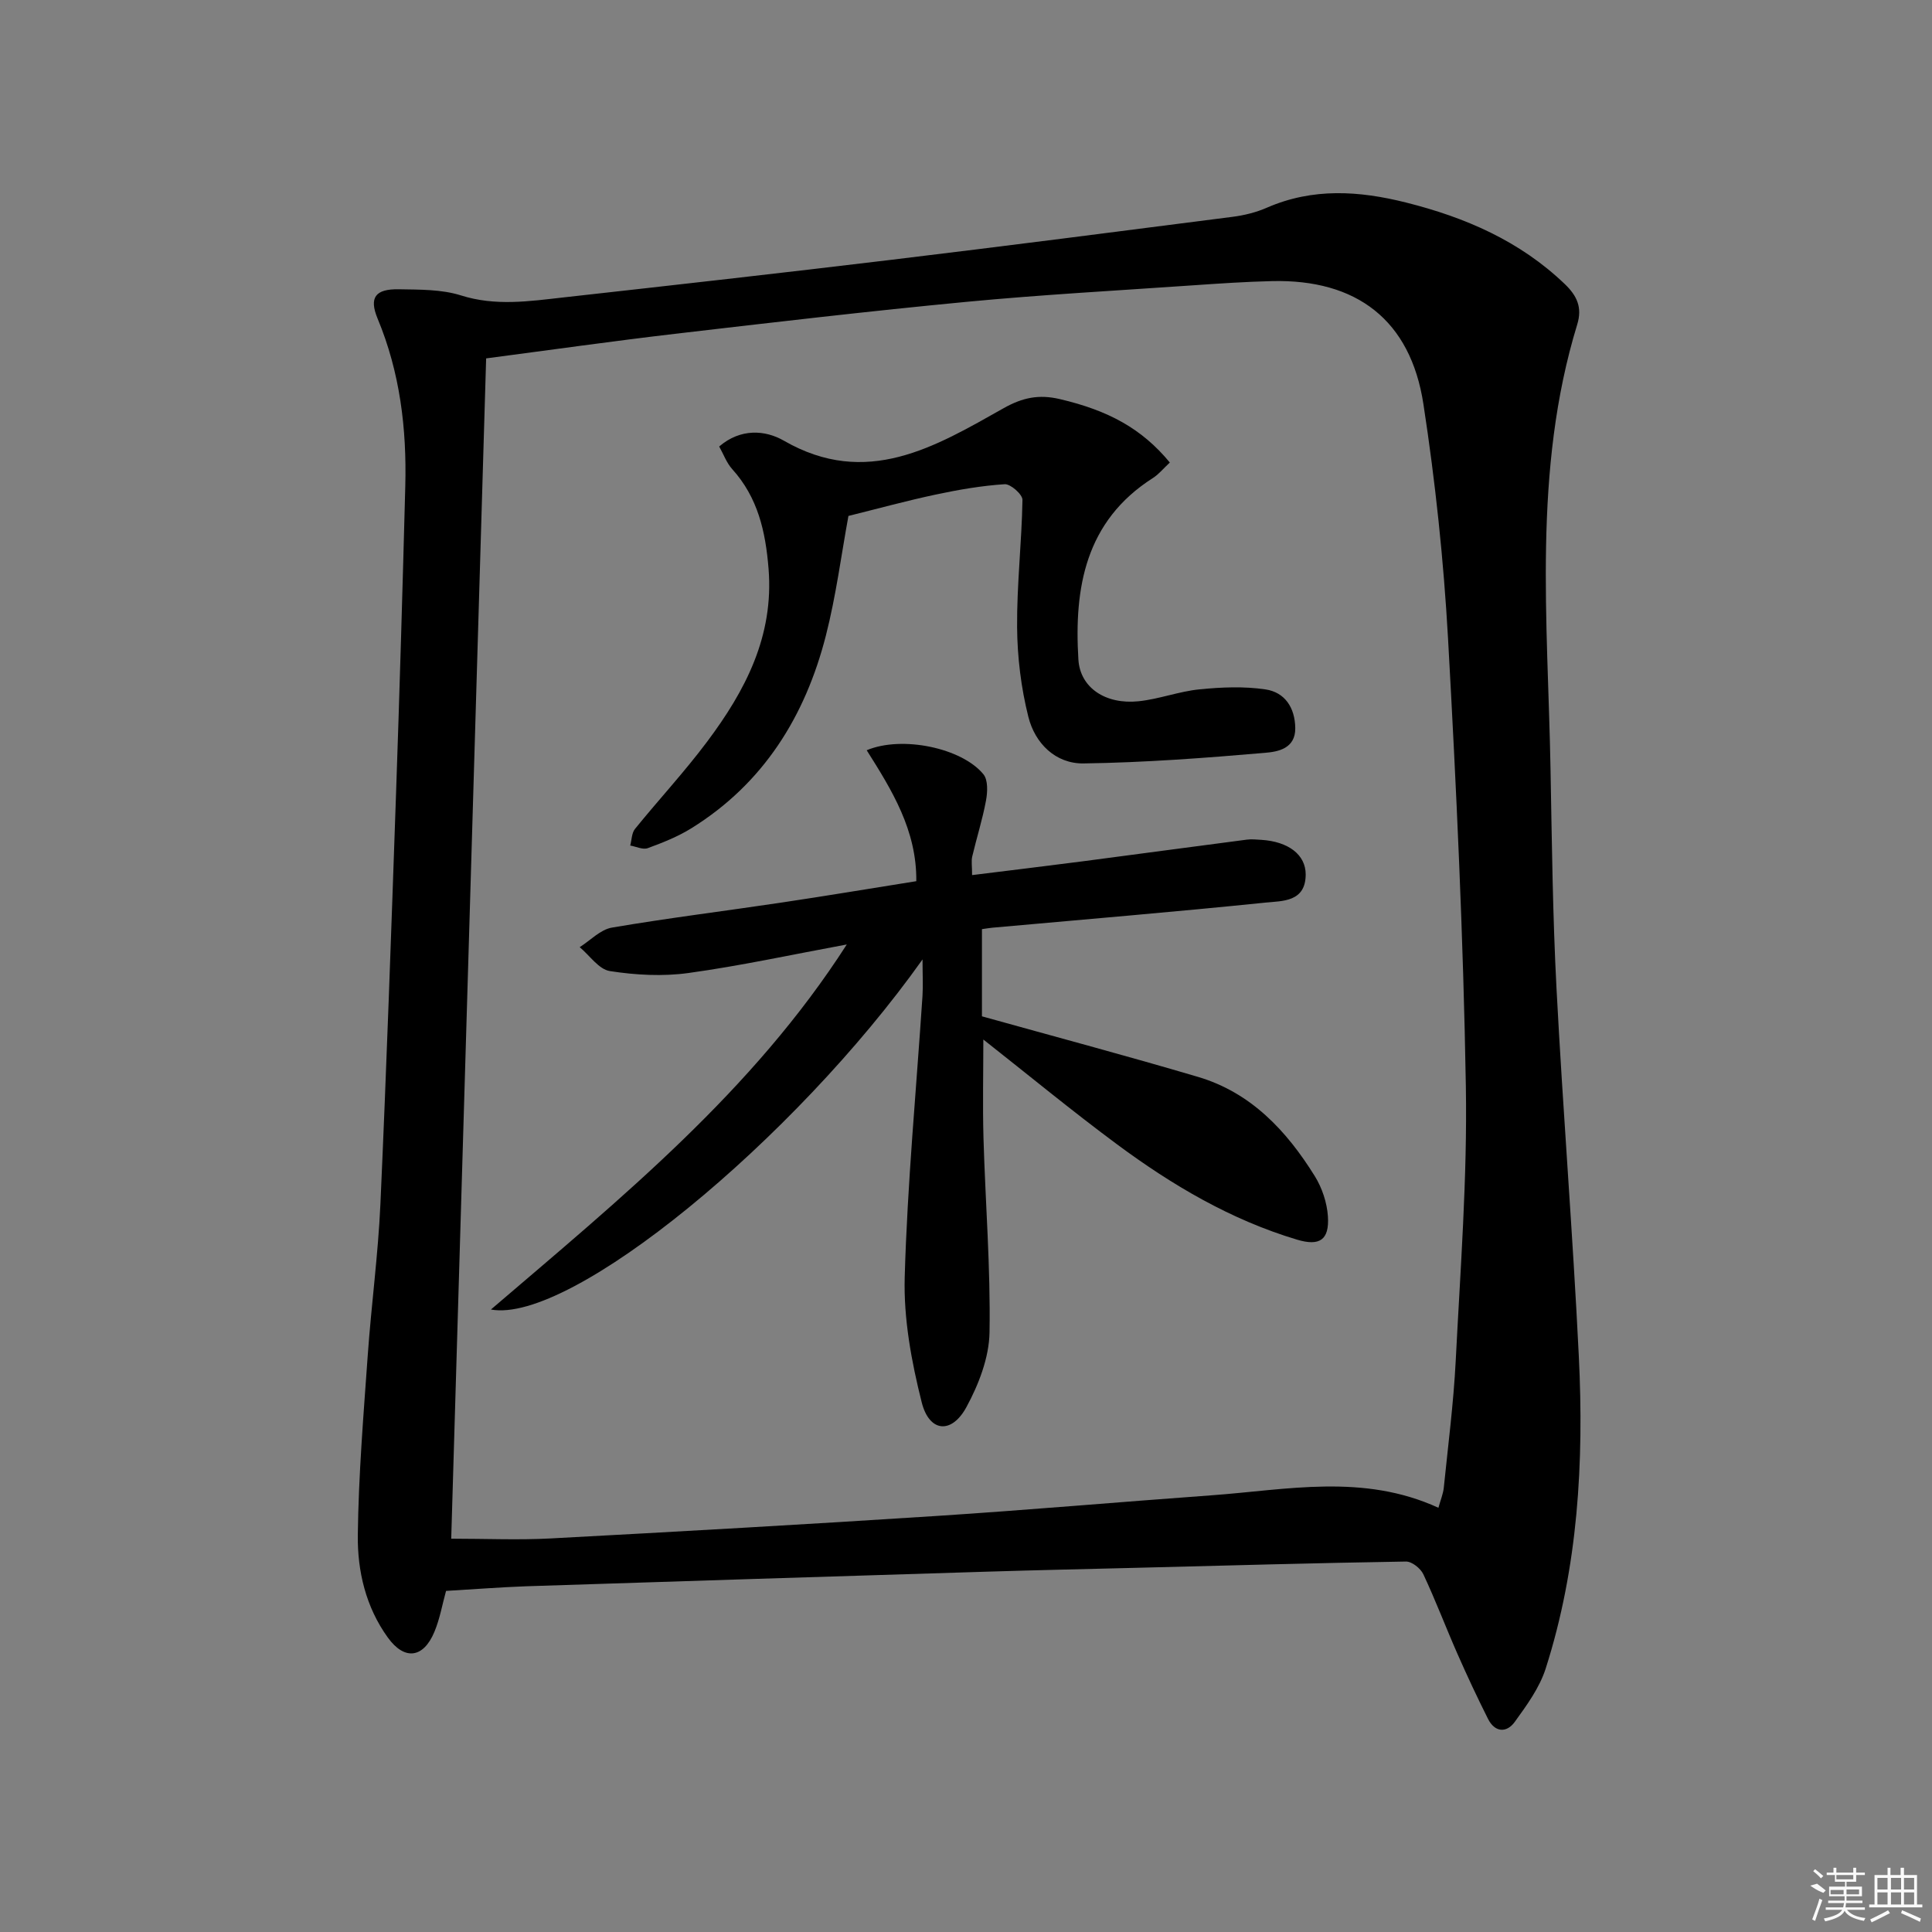 <svg enable-background="new 0 0 400 400" viewBox="0 0 400 400" xmlns="http://www.w3.org/2000/svg"><rect x="0" y="0" width="400" height="400" fill="#808080" stroke="none"/><path d="m92.35 329.38c-.78 2.8-1.28 5.77-2.41 8.47-2.29 5.5-6.2 5.96-9.65 1.18-4.55-6.3-6.3-13.73-6.21-21.2.15-12.43 1.18-24.85 2.06-37.26.74-10.44 2.15-20.84 2.62-31.29 1.27-28.25 2.25-56.51 3.23-84.78.74-21.28 1.36-42.56 1.92-63.84.31-11.9-1.09-23.54-5.72-34.67-1.82-4.37-.52-6.19 4.4-6.1 4.3.08 8.82 0 12.84 1.27 7.16 2.27 14.15 1.21 21.21.42 22.61-2.52 45.23-5.06 67.82-7.78 23.57-2.84 47.12-5.87 70.67-8.9 2.44-.31 4.94-.92 7.19-1.91 9.49-4.13 19.06-3.5 28.78-1.06 12.28 3.08 23.56 7.96 32.86 16.87 2.56 2.45 3.66 4.87 2.59 8.37-9.27 30.25-6.09 61.26-5.53 92.1.28 15.14.45 30.3 1.24 45.42 1.33 25.39 3.38 50.75 4.62 76.14 1.07 21.85-.14 43.59-6.86 64.62-1.27 3.97-3.91 7.6-6.4 11.04-1.68 2.33-4.12 2.22-5.54-.61-2.23-4.44-4.34-8.94-6.34-13.49-2.41-5.47-4.52-11.07-7.06-16.47-.57-1.21-2.37-2.64-3.59-2.62-18.64.3-37.27.83-55.91 1.3-10.32.26-20.63.48-30.95.8-31.76.98-63.52 1.98-95.28 3.02-5.47.2-10.93.63-16.6.96zm205.46-17.21c.46-1.68.98-2.89 1.11-4.15.89-8.75 2.02-17.5 2.47-26.28.96-18.94 2.42-37.9 2.1-56.83-.52-30.92-1.97-61.84-3.69-92.72-.91-16.23-2.63-32.47-5.1-48.54-2.67-17.38-13.82-25.88-31.36-25.45-5.48.13-10.96.5-16.44.88-15.59 1.08-31.21 1.93-46.76 3.41-20.18 1.92-40.31 4.28-60.44 6.63-12.98 1.52-25.93 3.36-39.05 5.08-2.42 81.92-4.83 163.33-7.23 244.37 7.23 0 13.89.3 20.53-.05 26.56-1.42 53.12-2.92 79.67-4.64 19.07-1.23 38.12-2.91 57.18-4.29 15.64-1.13 31.4-4.58 47.01 2.58z"/><path d="m191 198.64c-26.49 37.31-72.87 75.55-89.36 72.48 27.09-23.18 54.19-45.21 73.68-75.58-11.45 2.12-22.06 4.43-32.78 5.91-5.33.74-10.94.43-16.27-.4-2.29-.35-4.18-3.23-6.25-4.95 2.21-1.4 4.28-3.64 6.67-4.05 11.61-1.98 23.31-3.42 34.96-5.16 9.33-1.39 18.63-2.95 28.06-4.45.11-10.56-5.07-18.87-10.27-27.11 7.32-3.08 19.72-.47 24.17 4.98.97 1.19.86 3.68.53 5.44-.72 3.9-1.94 7.71-2.85 11.58-.22.92-.03 1.94-.03 3.85 7.88-.98 15.38-1.88 22.87-2.85 11.34-1.48 22.66-3.02 34-4.49.98-.13 2-.02 3 .04 5.63.35 9.2 3.09 9.2 7.16-.01 5.74-4.84 5.48-8.29 5.83-18.84 1.93-37.71 3.5-56.57 5.2-.64.06-1.27.17-2.17.3v18.05c15.15 4.22 30 8.18 44.74 12.54 10.97 3.25 18.34 11.16 24.17 20.54 1.51 2.43 2.53 5.49 2.72 8.33.32 4.9-1.72 6.22-6.38 4.83-13.73-4.11-25.88-11.29-37.28-19.74-9.35-6.93-18.33-14.34-27.68-21.7 0 6.78-.16 13.61.03 20.42.39 13.42 1.48 26.83 1.25 40.23-.09 5.21-2.24 10.77-4.78 15.45-3.07 5.65-7.69 5.24-9.26-.98-2.12-8.42-3.76-17.29-3.52-25.91.55-19.42 2.4-38.81 3.68-58.21.14-2.23.01-4.49.01-7.58z"/><path d="m242.2 95.76c-1.33 1.23-2.29 2.44-3.52 3.22-13.97 8.91-16.32 22.7-15.41 37.57.36 5.88 5.67 9.34 12.44 8.64 4.26-.44 8.39-2.05 12.65-2.47 4.53-.45 9.21-.65 13.68.02 3.97.6 6.07 3.76 6.13 7.99.06 4.29-3.64 4.91-6.21 5.13-12.51 1.08-25.07 2.02-37.61 2.2-5.82.08-10.07-4.16-11.44-9.65-1.51-6.01-2.28-12.34-2.33-18.54-.07-8.79.96-17.58 1.11-26.38.02-1.12-2.47-3.32-3.68-3.24-4.76.31-9.52 1.13-14.21 2.13-5.99 1.27-11.9 2.89-18.14 4.44-1.47 7.98-2.56 16.53-4.68 24.81-4.27 16.67-12.9 30.58-27.85 39.86-2.79 1.73-5.93 2.98-9.02 4.11-1.01.37-2.41-.33-3.63-.54.31-1.16.3-2.58.98-3.43 4.92-6.07 10.26-11.82 14.94-18.07 7.91-10.56 13.85-21.85 12.72-35.83-.62-7.7-2.21-14.72-7.52-20.6-1.17-1.3-1.8-3.08-2.7-4.69 4.43-3.8 9.54-3.42 13.39-1.2 17.11 9.86 31.3 1.27 45.45-6.7 3.98-2.25 7.36-2.92 11.65-1.92 10.09 2.36 17.02 6.12 22.81 13.14z"/><g fill="#fafafa"><path d="m374.8 390.4 1.4-.4c.7.5 1.3 1 1.8 1.4l-.5.5c-1.5-.6-2.1-1.1-2.7-1.5zm1 7.3-.6-.3c.5-1.4 1.1-2.8 1.5-4.3.2.1.4.2.6.3-.5 1.3-1 2.8-1.5 4.3zm-.4-10.3.4-.4c.4.3 1 .8 1.7 1.4l-.5.5c-.4-.5-1-1-1.6-1.5zm2.5.3h1.7v-1h.6v1h3.5v-1h.6v1h1.8v.5h-1.8v1.4h-2v1h3.2v2h-3.2v.9h3.3v.5h-3.4c0 .3-.1.6-.1.9h4v.5h-3.7c.7.9 1.9 1.5 3.8 1.7-.1.2-.2.4-.3.6-2.1-.4-3.5-1.1-4-2.1-.4 1-1.8 1.7-4 2.2-.1-.2-.2-.4-.3-.6 2.1-.4 3.4-1 3.8-1.8h-3.4v-.5h3.6c.1-.3.1-.6.2-.9h-3.3v-.5h3.4c0-.3 0-.6 0-.9h-3.2v-2h3.3v-1h-2.1v-1.4h-1.7v-.5zm1.1 3.5v1h2.7c0-.3 0-.4 0-.4 0-.1 0-.2 0-.2 0-.1 0-.2 0-.3h-2.7zm1.2-3v.9h3.5v-.9zm4.7 3h-2.6v.6.4h2.6z"/><path d="m393.6 386.7h.6v1.5h2.7v6.1h1.1v.6h-11v-.6h1.1v-6.1h2.7v-1.5h.6v1.5h2.1v-1.5zm-2.7 8.8.4.6c-1.2.6-2.5 1.3-3.8 1.9-.1-.2-.2-.4-.3-.6 1.2-.6 2.5-1.2 3.7-1.9zm-2.2-6.7v2.4h2.1v-2.4zm0 3v2.5h2.1v-2.5zm2.8-3v2.4h2.1v-2.4zm0 3v2.5h2.1v-2.5zm6 6.1c-1.4-.7-2.7-1.3-3.9-1.8l.2-.6c1.5.6 2.7 1.2 3.9 1.7zm-1.2-9.1h-2.1v2.4h2.1zm-2.1 3v2.5h2.1v-2.5z"/></g></svg>